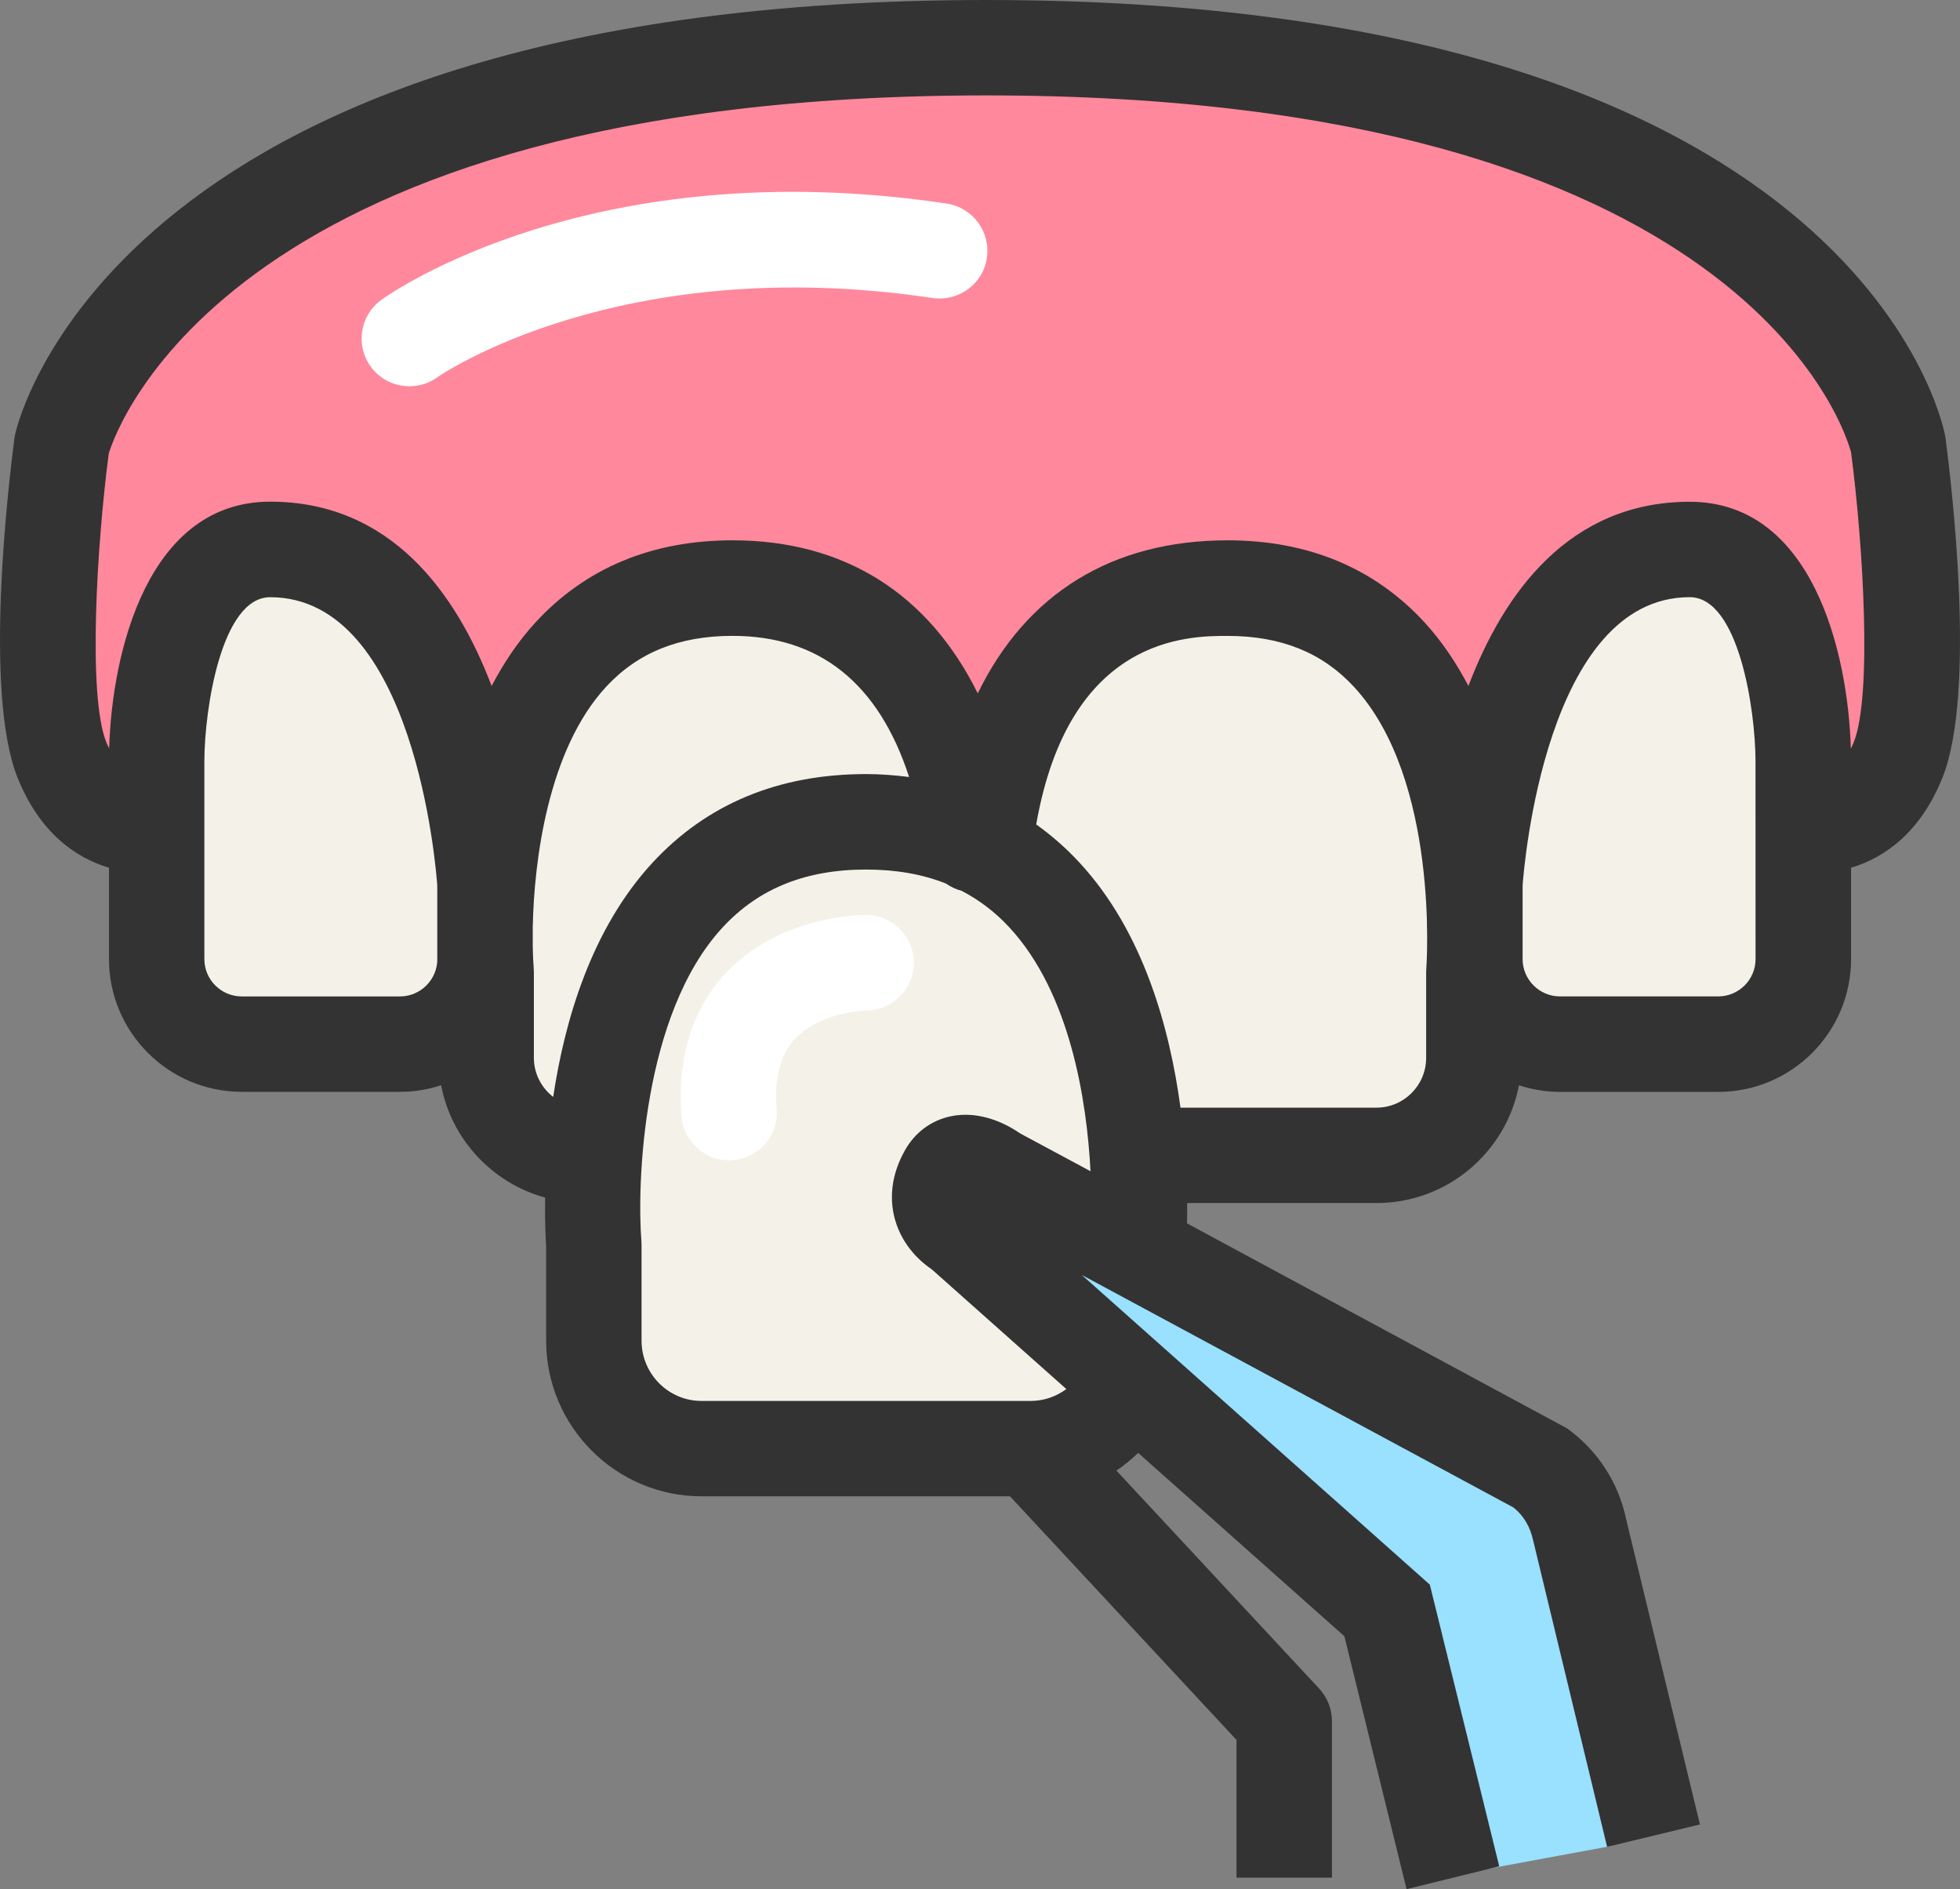 <?xml version="1.0" encoding="utf-8"?>
<!-- Generator: Adobe Illustrator 12.0.0, SVG Export Plug-In . SVG Version: 6.00 Build 51448)  -->
<!DOCTYPE svg PUBLIC "-//W3C//DTD SVG 1.1//EN" "http://www.w3.org/Graphics/SVG/1.1/DTD/svg11.dtd">
<svg  version="1.1" id="レイヤー_1" xmlns="http://www.w3.org/2000/svg" xmlns:xlink="http://www.w3.org/1999/xlink" width="75.265" height="72.534"
	 viewBox="0 0 75.265 72.534" overflow="visible" enable-background="new 0 0 75.265 72.534" xml:space="preserve">
<rect x="0" y="0" width="75.265" height="72.534" fill="#808080" stroke="none"/>
<g>
	<g>
		<path fill="#F4F2E8" d="M35.013,46.636c-0.12-0.417-0.167-1.088,0.278-1.891c0.309-0.552,0.822-0.854,1.44-0.854
			c0.7,0,1.349,0.406,1.566,0.56l4.301,2.317c0.023-2.407-0.267-8.361-3.424-11.778c-0.67-0.725-1.441-1.285-2.307-1.702
			c-0.128-0.027-0.244-0.082-0.341-0.162c-1.072-0.454-2.275-0.688-3.61-0.688c-2.588,0-4.695,0.861-6.257,2.556
			c-4.011,4.344-3.39,12.749-3.382,12.831l0.001,3.72c0,1.833,1.491,3.328,3.318,3.328h12.644c1.158,0,2.207-0.596,2.805-1.554
			l-5.979-5.32C35.824,47.846,35.237,47.403,35.013,46.636z"/>
		<path fill="#F4F2E8" d="M44.095,43.614h8.424c1.615,0,2.929-1.313,2.929-2.927v-3.313c0.008-0.14,0.561-7.728-3.04-11.625
			c-1.402-1.513-3.29-2.284-5.61-2.284c-4.782,0-7.626,2.913-8.453,8.659c-0.005,0.032-0.021,0.055-0.032,0.089
			c0.75,0.45,1.442,1.001,2.064,1.673C42.891,36.615,43.792,40.586,44.095,43.614z"/>
		<path fill="#F4F2E8" d="M32.919,30.809c1.088,0,2.107,0.138,3.053,0.4c-0.835-3.808-2.958-7.743-8.18-7.743
			c-2.318,0-4.206,0.769-5.61,2.286c-3.601,3.896-3.052,11.482-3.045,11.559l0.004,3.378c0,1.501,1.143,2.728,2.604,2.894
			c0.304-3.014,1.207-6.972,3.717-9.69C27.348,31.846,29.857,30.809,32.919,30.809z"/>
		<path fill="#F4F2E8" d="M10.033,21.983c-3.444,0-3.54,7.227-3.54,7.299v7.612c0,1.352,1.1,2.449,2.453,2.449h6.079
			c1.35,0,2.449-1.097,2.449-2.449v-0.654c-0.001-0.145-0.001-0.292,0-0.459v-1.773C17.47,33.925,16.792,21.983,10.033,21.983z"/>
		<path fill="#FF889C" d="M71.744,17.233c-0.023-0.094-3.301-14.515-34.207-14.515c-30.933,0-34.672,14.444-34.709,14.588
			c-0.313,2.396-0.964,9.315-0.034,11.639c0.591,1.476,1.474,1.883,2.066,1.975v-1.639c0-0.365,0.06-8.932,5.172-8.932
			c5.179,0,7.415,5.08,8.37,9.039c0.524-1.701,1.337-3.391,2.581-4.741c1.723-1.867,4.014-2.812,6.809-2.812
			c4.666,0,7.936,2.71,9.425,7.696c1.385-5.048,4.66-7.696,9.58-7.696c2.796,0,5.086,0.944,6.808,2.812
			c1.25,1.351,2.058,3.04,2.58,4.744c0.958-3.967,3.189-9.042,8.366-9.042c5.114,0,5.17,8.569,5.17,8.932v1.631
			c0.6-0.093,1.481-0.501,2.067-1.969C72.724,26.623,72.071,19.704,71.744,17.233z"/>
		<path fill="#F4F2E8" d="M64.553,21.983c-6.769,0-7.432,11.943-7.439,12.065l0.002,1.786c0,0.115,0,0.211,0,0.313v0.747
			c0,1.352,1.1,2.45,2.448,2.45h6.079c1.353,0,2.453-1.098,2.453-2.45v-7.612C68.096,29.211,67.99,21.983,64.553,21.983z"/>
		<path fill="#9AE0FF" d="M58.332,57.092L37.371,45.79c-0.154-0.109-0.465-0.273-0.641-0.273c-0.283,0.5-0.201,0.869,0.22,1.12
			l0.143,0.1l16.563,14.728l3.135,10.349l5.053-0.935l-2.313-11.896C59.365,58.206,58.943,57.547,58.332,57.092z"/>
	</g>
	<path fill="#333333" d="M74.708,16.813c-0.003-0.035-0.011-0.07-0.018-0.104C74.557,16.027,71.085,0,37.874,0
		C4.712,0,0.74,15.973,0.586,16.654c-0.013,0.054-0.021,0.107-0.03,0.159c-0.207,1.596-1.205,9.732,0.117,13.042
		c0.845,2.11,2.234,3.084,3.512,3.46v3.508c0,2.81,2.287,5.096,5.1,5.096h6.08c0.551,0,1.077-0.09,1.574-0.252
		c0.4,2.088,1.97,3.755,3.994,4.314c-0.015,0.973,0.025,1.664,0.039,1.904v3.587c0,3.297,2.679,5.976,5.968,5.976h11.843
		l8.699,9.354v5.288h3.665v-6.01c0-0.464-0.176-0.909-0.49-1.248l-7.786-8.37c0.301-0.199,0.574-0.432,0.836-0.68l7.918,7.04
		l2.388,9.71l3.558-0.878L54.906,60.84L41.538,48.948l16.577,8.928c0.385,0.303,0.646,0.738,0.761,1.275l2.838,11.756l3.564-0.86
		l-2.829-11.7c-0.291-1.419-1.1-2.664-2.275-3.508l-14.592-7.869c0.005-0.228,0.008-0.488,0.005-0.781h7.27
		c2.715,0,4.978-1.947,5.472-4.52c0.497,0.161,1.024,0.252,1.573,0.252h6.083c2.812,0,5.096-2.287,5.097-5.096v-3.511
		c1.277-0.377,2.665-1.348,3.511-3.461C75.913,26.545,74.917,18.409,74.708,16.813z M16.794,36.823c0,0.787-0.644,1.433-1.432,1.433
		h-6.08c-0.791,0-1.434-0.644-1.434-1.433v-5.221c0-0.005,0-0.013,0-0.02v-2.367c0.005-1.97,0.648-6.286,2.527-6.286
		c5.533,0,6.369,10.387,6.416,11.064v2.83H16.794z M20.501,40.614v-3.309c0-0.049-0.002-0.096-0.007-0.146
		c-0.018-0.226-0.031-0.505-0.036-0.822v-0.721c0.047-2.601,0.598-6.845,2.812-9.242c1.218-1.319,2.809-1.961,4.86-1.961
		c3.337,0,5.609,1.821,6.78,5.418c-0.535-0.066-1.083-0.112-1.649-0.112c-3.361,0-6.122,1.147-8.21,3.409
		c-2.331,2.528-3.363,6.022-3.808,8.987C20.795,41.766,20.501,41.225,20.501,40.614z M39.171,43.514
		c-0.442-0.307-1.491-0.904-2.666-0.655c-0.749,0.157-1.375,0.624-1.763,1.319c-0.621,1.113-0.542,2.064-0.367,2.668
		c0.295,1.018,1.011,1.625,1.408,1.891l5.165,4.594c-0.389,0.286-0.861,0.456-1.366,0.456H26.939c-1.27,0-2.303-1.038-2.303-2.313
		V47.82c0-0.048-0.002-0.096-0.004-0.144c-0.18-2.226,0.034-8.727,3.111-12.063c1.383-1.498,3.188-2.228,5.516-2.228
		c1.142,0,2.161,0.178,3.065,0.537c0.183,0.127,0.386,0.225,0.604,0.28c0.675,0.352,1.291,0.818,1.832,1.404
		c2.342,2.531,2.974,6.656,3.116,9.361L39.171,43.514z M54.772,37.16c-0.005,0.05-0.007,0.097-0.007,0.146v3.309
		c0,1.055-0.857,1.912-1.909,1.912h-7.525c-0.409-3.047-1.425-6.752-3.869-9.399c-0.516-0.559-1.074-1.049-1.671-1.474
		c1.265-7.219,5.821-7.239,7.349-7.239c2.046,0,3.635,0.638,4.851,1.953C55.289,29.928,54.777,37.089,54.772,37.16z M67.414,36.824
		c0,0.788-0.642,1.431-1.431,1.431h-6.082c-0.788,0-1.432-0.644-1.432-1.431v-2.831c0.051-0.691,0.887-11.067,6.418-11.065
		c1.878,0,2.521,4.316,2.525,6.283L67.414,36.824L67.414,36.824z M71.186,28.493c-0.033,0.094-0.077,0.17-0.113,0.251
		c-0.106-3.731-1.494-9.479-6.185-9.479c-4.629,0-7.141,3.499-8.5,7.071c-0.46-0.875-1.012-1.709-1.693-2.45
		c-1.925-2.084-4.467-3.141-7.554-3.141c-4.452,0-7.737,2.056-9.594,5.877c-1.896-3.824-5.115-5.877-9.417-5.877
		c-3.088,0-5.629,1.056-7.556,3.14c-0.682,0.741-1.235,1.576-1.695,2.452c-1.36-3.573-3.873-7.076-8.503-7.076
		c-4.687,0-6.075,5.743-6.184,9.473c-0.035-0.08-0.078-0.149-0.111-0.241c-0.709-1.761-0.374-7.493,0.095-11.08
		C4.478,16.42,8.938,3.663,37.874,3.663c29.235,0,33.029,13.015,33.209,13.71C71.552,20.96,71.894,26.728,71.186,28.493z"/>
	<path fill="#FFFFFF" d="M15.722,14.83c-0.57,0-1.132-0.263-1.49-0.759c-0.589-0.819-0.409-1.959,0.405-2.554
		c0.327-0.234,8.093-5.735,21.716-3.702c0.999,0.151,1.691,1.084,1.544,2.085c-0.145,1.001-1.085,1.688-2.086,1.542
		c-12.05-1.803-18.957,3-19.025,3.047C16.464,14.722,16.09,14.83,15.722,14.83z"/>
	<path fill="#FFFFFF" d="M28.001,44.548c-0.95,0-1.749-0.726-1.827-1.683c-0.223-2.79,0.776-4.506,1.653-5.456
		c2.043-2.217,5.09-2.279,5.434-2.279c1.009,0,1.829,0.821,1.829,1.832c0,1.009-0.814,1.827-1.822,1.834
		c-0.063,0-1.797,0.053-2.76,1.112c-0.554,0.608-0.778,1.478-0.681,2.659c0.083,1.012-0.673,1.893-1.683,1.973
		C28.101,44.546,28.047,44.548,28.001,44.548z"/>
</g>
</svg>
